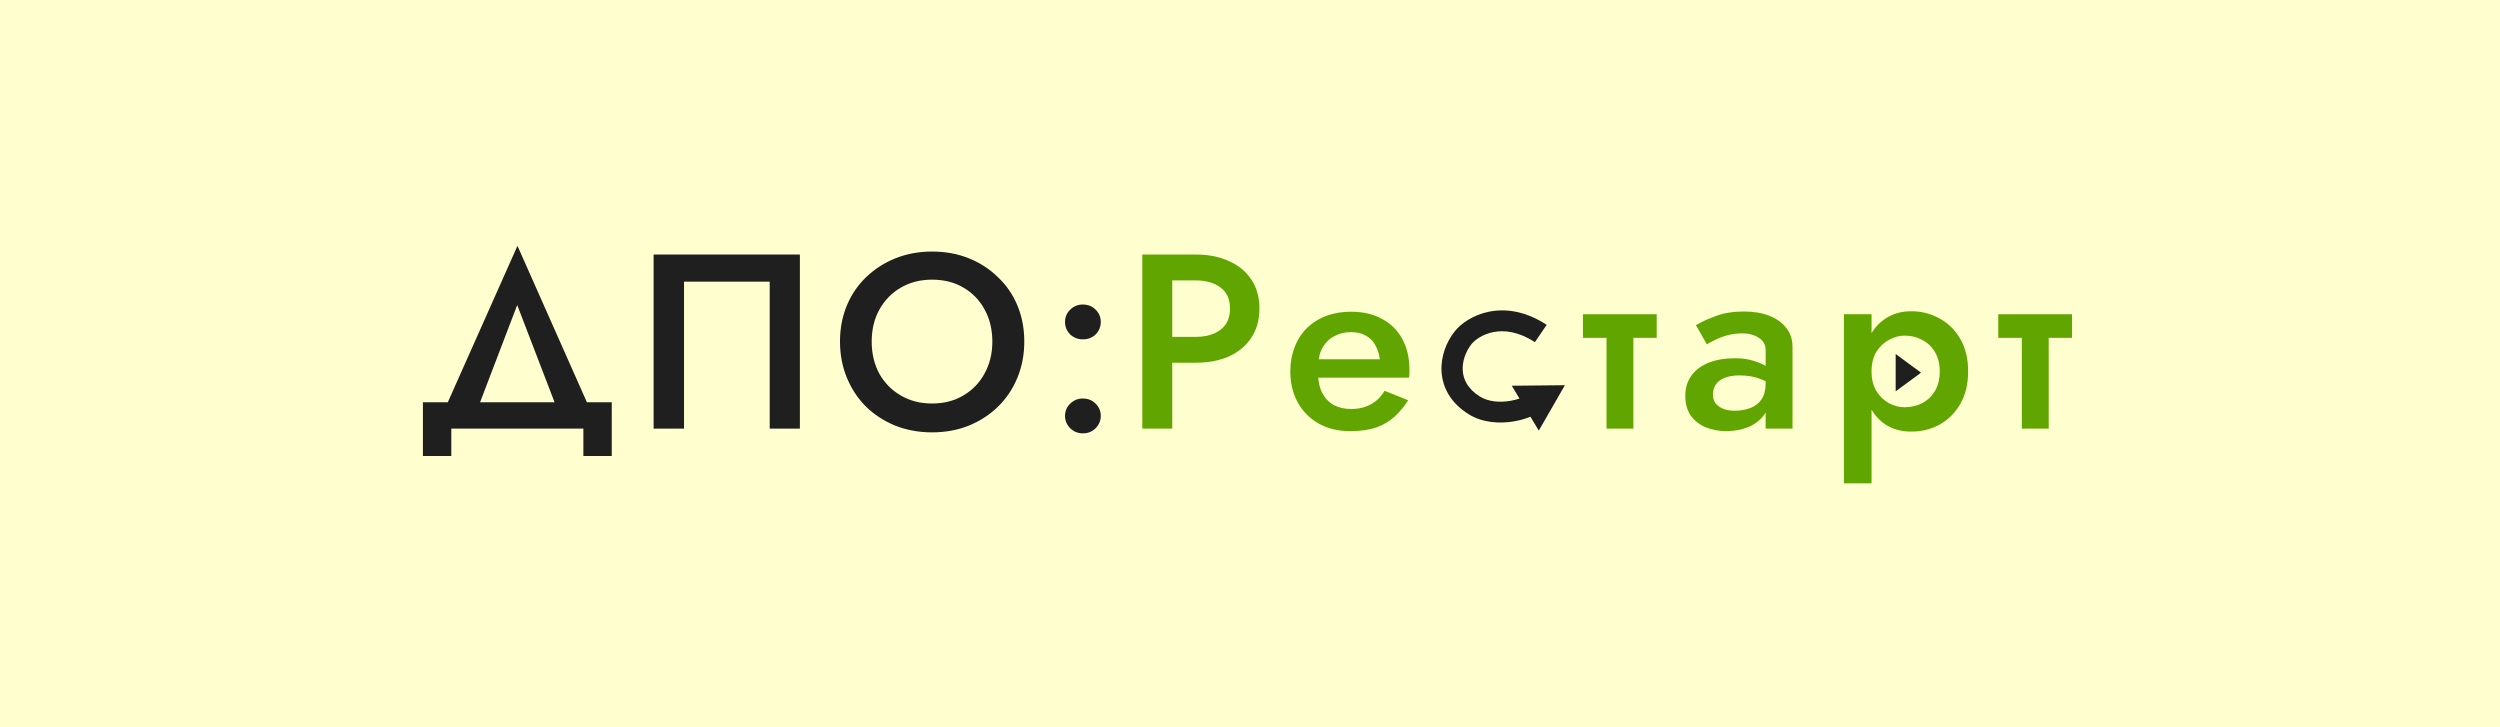 <?xml version="1.0" encoding="UTF-8"?> <svg xmlns="http://www.w3.org/2000/svg" width="1200" height="349" viewBox="0 0 1200 349" fill="none"><rect width="1200" height="349" fill="#FFFECE"></rect><path d="M511.216 199.65C511.216 197.342 512.027 195.393 513.65 193.801C515.352 192.13 517.381 191.294 519.733 191.294C522.247 191.294 524.316 192.13 525.939 193.801C527.561 195.393 528.373 197.342 528.373 199.65C528.373 201.879 527.561 203.828 525.939 205.5C524.316 207.171 522.247 208.006 519.733 208.006C517.381 208.006 515.352 207.171 513.65 205.5C512.027 203.828 511.216 201.879 511.216 199.65ZM511.216 154.528C511.216 152.22 512.027 150.27 513.65 148.679C515.352 147.007 517.381 146.172 519.733 146.172C522.247 146.172 524.316 147.007 525.939 148.679C527.561 150.27 528.373 152.22 528.373 154.528C528.373 156.836 527.561 158.825 525.939 160.496C524.316 162.088 522.247 162.884 519.733 162.884C517.381 162.884 515.352 162.088 513.65 160.496C512.027 158.825 511.216 156.836 511.216 154.528Z" fill="#1F1F1F"></path><path d="M418.409 163.958C418.409 169.688 419.626 174.821 422.06 179.357C424.573 183.814 428.02 187.315 432.401 189.862C436.782 192.408 441.77 193.682 447.366 193.682C453.046 193.682 458.034 192.408 462.333 189.862C466.712 187.315 470.121 183.814 472.553 179.357C475.068 174.821 476.326 169.688 476.326 163.958C476.326 158.228 475.109 153.135 472.675 148.679C470.241 144.143 466.835 140.601 462.454 138.055C458.154 135.508 453.125 134.235 447.366 134.235C441.77 134.235 436.782 135.508 432.401 138.055C428.02 140.601 424.573 144.143 422.06 148.679C419.626 153.135 418.409 158.228 418.409 163.958ZM403.199 163.958C403.199 157.671 404.295 151.902 406.485 146.649C408.674 141.397 411.757 136.861 415.732 133.041C419.787 129.141 424.492 126.117 429.847 123.969C435.28 121.82 441.12 120.746 447.366 120.746C453.776 120.746 459.657 121.82 465.01 123.969C470.363 126.117 475.028 129.141 479.003 133.041C483.057 136.861 486.18 141.397 488.37 146.649C490.561 151.902 491.656 157.671 491.656 163.958C491.656 170.166 490.561 175.935 488.37 181.267C486.18 186.599 483.098 191.215 479.123 195.114C475.15 199.014 470.445 202.078 465.01 204.306C459.657 206.455 453.776 207.529 447.366 207.529C441.041 207.529 435.159 206.455 429.725 204.306C424.29 202.078 419.585 199.014 415.61 195.114C411.716 191.215 408.674 186.599 406.485 181.267C404.295 175.935 403.199 170.166 403.199 163.958Z" fill="#1F1F1F"></path><path d="M369.458 135.189H328.333V205.738H313.732V122.178H383.938V205.738H369.458V135.189Z" fill="#1F1F1F"></path><path d="M248.262 146.41L226.97 202.157H210.909L248.384 118L285.738 202.157H269.677L248.262 146.41ZM280.019 205.738H216.627V218.869H203V193.085H293.647V218.869H280.019V205.738Z" fill="#1F1F1F"></path><path d="M959.165 150.827H994.573V162.167H959.165V150.827ZM970.481 153.215H983.379V205.738H970.481V153.215Z" fill="#61A600"></path><path d="M898.345 232H885.082V150.827H898.345V232ZM944.702 178.283C944.702 184.331 943.446 189.544 940.93 193.921C938.417 198.218 935.09 201.521 930.954 203.829C926.817 206.057 922.314 207.171 917.448 207.171C912.662 207.171 908.485 206.017 904.915 203.709C901.427 201.322 898.71 197.979 896.763 193.682C894.898 189.305 893.964 184.172 893.964 178.283C893.964 172.314 894.898 167.181 896.763 162.884C898.71 158.587 901.427 155.284 904.915 152.976C908.485 150.589 912.662 149.395 917.448 149.395C922.314 149.395 926.817 150.549 930.954 152.857C935.09 155.085 938.417 158.348 940.93 162.645C943.446 166.943 944.702 172.155 944.702 178.283ZM931.076 178.283C931.076 174.622 930.305 171.519 928.764 168.972C927.223 166.346 925.154 164.396 922.559 163.123C920.043 161.77 917.244 161.093 914.162 161.093C911.648 161.093 909.174 161.77 906.74 163.123C904.308 164.396 902.279 166.306 900.657 168.853C899.115 171.399 898.345 174.543 898.345 178.283C898.345 182.023 899.115 185.167 900.657 187.713C902.279 190.26 904.308 192.21 906.74 193.563C909.174 194.836 911.648 195.472 914.162 195.472C917.244 195.472 920.043 194.836 922.559 193.563C925.154 192.21 927.223 190.26 928.764 187.713C930.305 185.087 931.076 181.944 931.076 178.283Z" fill="#61A600"></path><path d="M822.202 189.504C822.202 191.175 822.649 192.568 823.542 193.682C824.514 194.796 825.772 195.671 827.313 196.308C828.854 196.865 830.599 197.143 832.546 197.143C835.384 197.143 837.94 196.706 840.211 195.83C842.482 194.955 844.266 193.562 845.564 191.652C846.863 189.742 847.511 187.196 847.511 184.013L849.458 190.22C849.458 193.721 848.524 196.746 846.659 199.292C844.794 201.759 842.278 203.669 839.116 205.022C835.953 206.295 832.424 206.932 828.53 206.932C824.879 206.932 821.554 206.295 818.553 205.022C815.632 203.749 813.28 201.879 811.496 199.411C809.792 196.865 808.942 193.721 808.942 189.981C808.942 186.241 809.914 183.018 811.861 180.312C813.808 177.606 816.566 175.537 820.135 174.105C823.784 172.672 828.043 171.956 832.911 171.956C836.154 171.956 839.035 172.354 841.548 173.15C844.146 173.946 846.294 174.861 847.998 175.895C849.701 176.93 850.877 177.845 851.527 178.641V185.445C849.012 183.615 846.457 182.302 843.86 181.506C841.265 180.63 838.264 180.193 834.858 180.193C832.1 180.193 829.747 180.591 827.8 181.386C825.935 182.103 824.514 183.177 823.542 184.609C822.649 185.962 822.202 187.594 822.202 189.504ZM819.283 165.271L814.05 156.08C816.566 154.568 819.771 153.095 823.662 151.663C827.556 150.23 832.018 149.514 837.047 149.514C841.671 149.514 845.727 150.191 849.215 151.543C852.703 152.896 855.419 154.846 857.366 157.393C859.394 159.86 860.409 162.924 860.409 166.584V205.738H847.511V168.017C847.511 165.47 846.417 163.52 844.225 162.168C842.117 160.735 839.522 160.019 836.44 160.019C833.761 160.019 831.288 160.337 829.017 160.974C826.746 161.61 824.759 162.366 823.055 163.242C821.432 164.038 820.174 164.714 819.283 165.271Z" fill="#61A600"></path><path d="M759.812 150.827H795.218V162.167H759.812V150.827ZM771.129 153.215H784.024V205.738H771.129V153.215Z" fill="#61A600"></path><path d="M627.135 181.267V172.433H662.298C661.974 169.807 661.244 167.539 660.108 165.629C659.055 163.64 657.552 162.128 655.605 161.093C653.66 159.979 651.267 159.422 648.428 159.422C645.508 159.422 642.87 160.059 640.518 161.332C638.165 162.526 636.3 164.316 634.922 166.704C633.542 169.011 632.853 171.757 632.853 174.94L632.61 178.283C632.61 182.341 633.259 185.724 634.557 188.429C635.935 191.055 637.8 193.045 640.153 194.398C642.587 195.671 645.386 196.308 648.55 196.308C651.145 196.308 653.416 195.95 655.363 195.233C657.391 194.517 659.175 193.522 660.716 192.249C662.257 190.896 663.556 189.344 664.61 187.594L675.926 192.13C674.06 195.074 671.91 197.661 669.478 199.889C667.125 202.117 664.204 203.868 660.716 205.141C657.31 206.335 653.051 206.932 647.94 206.932C642.181 206.932 637.152 205.698 632.853 203.231C628.554 200.764 625.229 197.382 622.876 193.085C620.524 188.708 619.347 183.774 619.347 178.283C619.347 177.248 619.388 176.253 619.47 175.298C619.551 174.343 619.672 173.388 619.835 172.433C620.646 167.897 622.269 163.918 624.701 160.496C627.216 157.074 630.5 154.408 634.557 152.498C638.612 150.588 643.276 149.633 648.55 149.633C654.309 149.633 659.256 150.787 663.393 153.095C667.61 155.324 670.856 158.547 673.127 162.764C675.398 166.903 676.533 171.876 676.533 177.686C676.533 178.163 676.533 178.72 676.533 179.357C676.533 179.914 676.454 180.551 676.291 181.267H627.135Z" fill="#61A600"></path><path d="M548.31 122.178H562.665V205.738H548.31V122.178ZM556.827 134.592V122.178H573.981C580.146 122.178 585.501 123.252 590.043 125.401C594.667 127.47 598.236 130.454 600.75 134.354C603.265 138.174 604.521 142.749 604.521 148.081C604.521 153.413 603.265 158.029 600.75 161.929C598.236 165.828 594.667 168.852 590.043 171.001C585.501 173.07 580.146 174.104 573.981 174.104H556.827V161.69H573.981C578.929 161.69 582.904 160.536 585.905 158.228C588.908 155.92 590.408 152.538 590.408 148.081C590.408 143.625 588.908 140.282 585.905 138.054C582.904 135.746 578.929 134.592 573.981 134.592H556.827Z" fill="#61A600"></path><path fill-rule="evenodd" clip-rule="evenodd" d="M729.348 191.3L725.644 185.151L751.151 184.895L738.624 206.695L734.61 200.033C732.221 201.002 729.568 201.761 726.81 202.24C719.967 203.429 711.66 203.012 704.881 198.781C696.356 193.459 692.438 186.056 691.949 178.515C691.476 171.211 694.23 164.181 698.217 159.112C704.095 151.641 721.628 142.329 742.405 155.918L736.75 164.238C721.025 153.953 709.346 161.332 706.286 165.222C703.573 168.672 701.828 173.358 702.121 177.88C702.398 182.165 704.514 186.7 710.353 190.343C714.242 192.772 719.683 193.322 725.035 192.393C726.566 192.127 728.021 191.751 729.348 191.3Z" fill="#1F1F1F"></path><path d="M922.088 178.88L909.922 187.833V169.927L922.088 178.88Z" fill="#1F1F1F"></path></svg> 